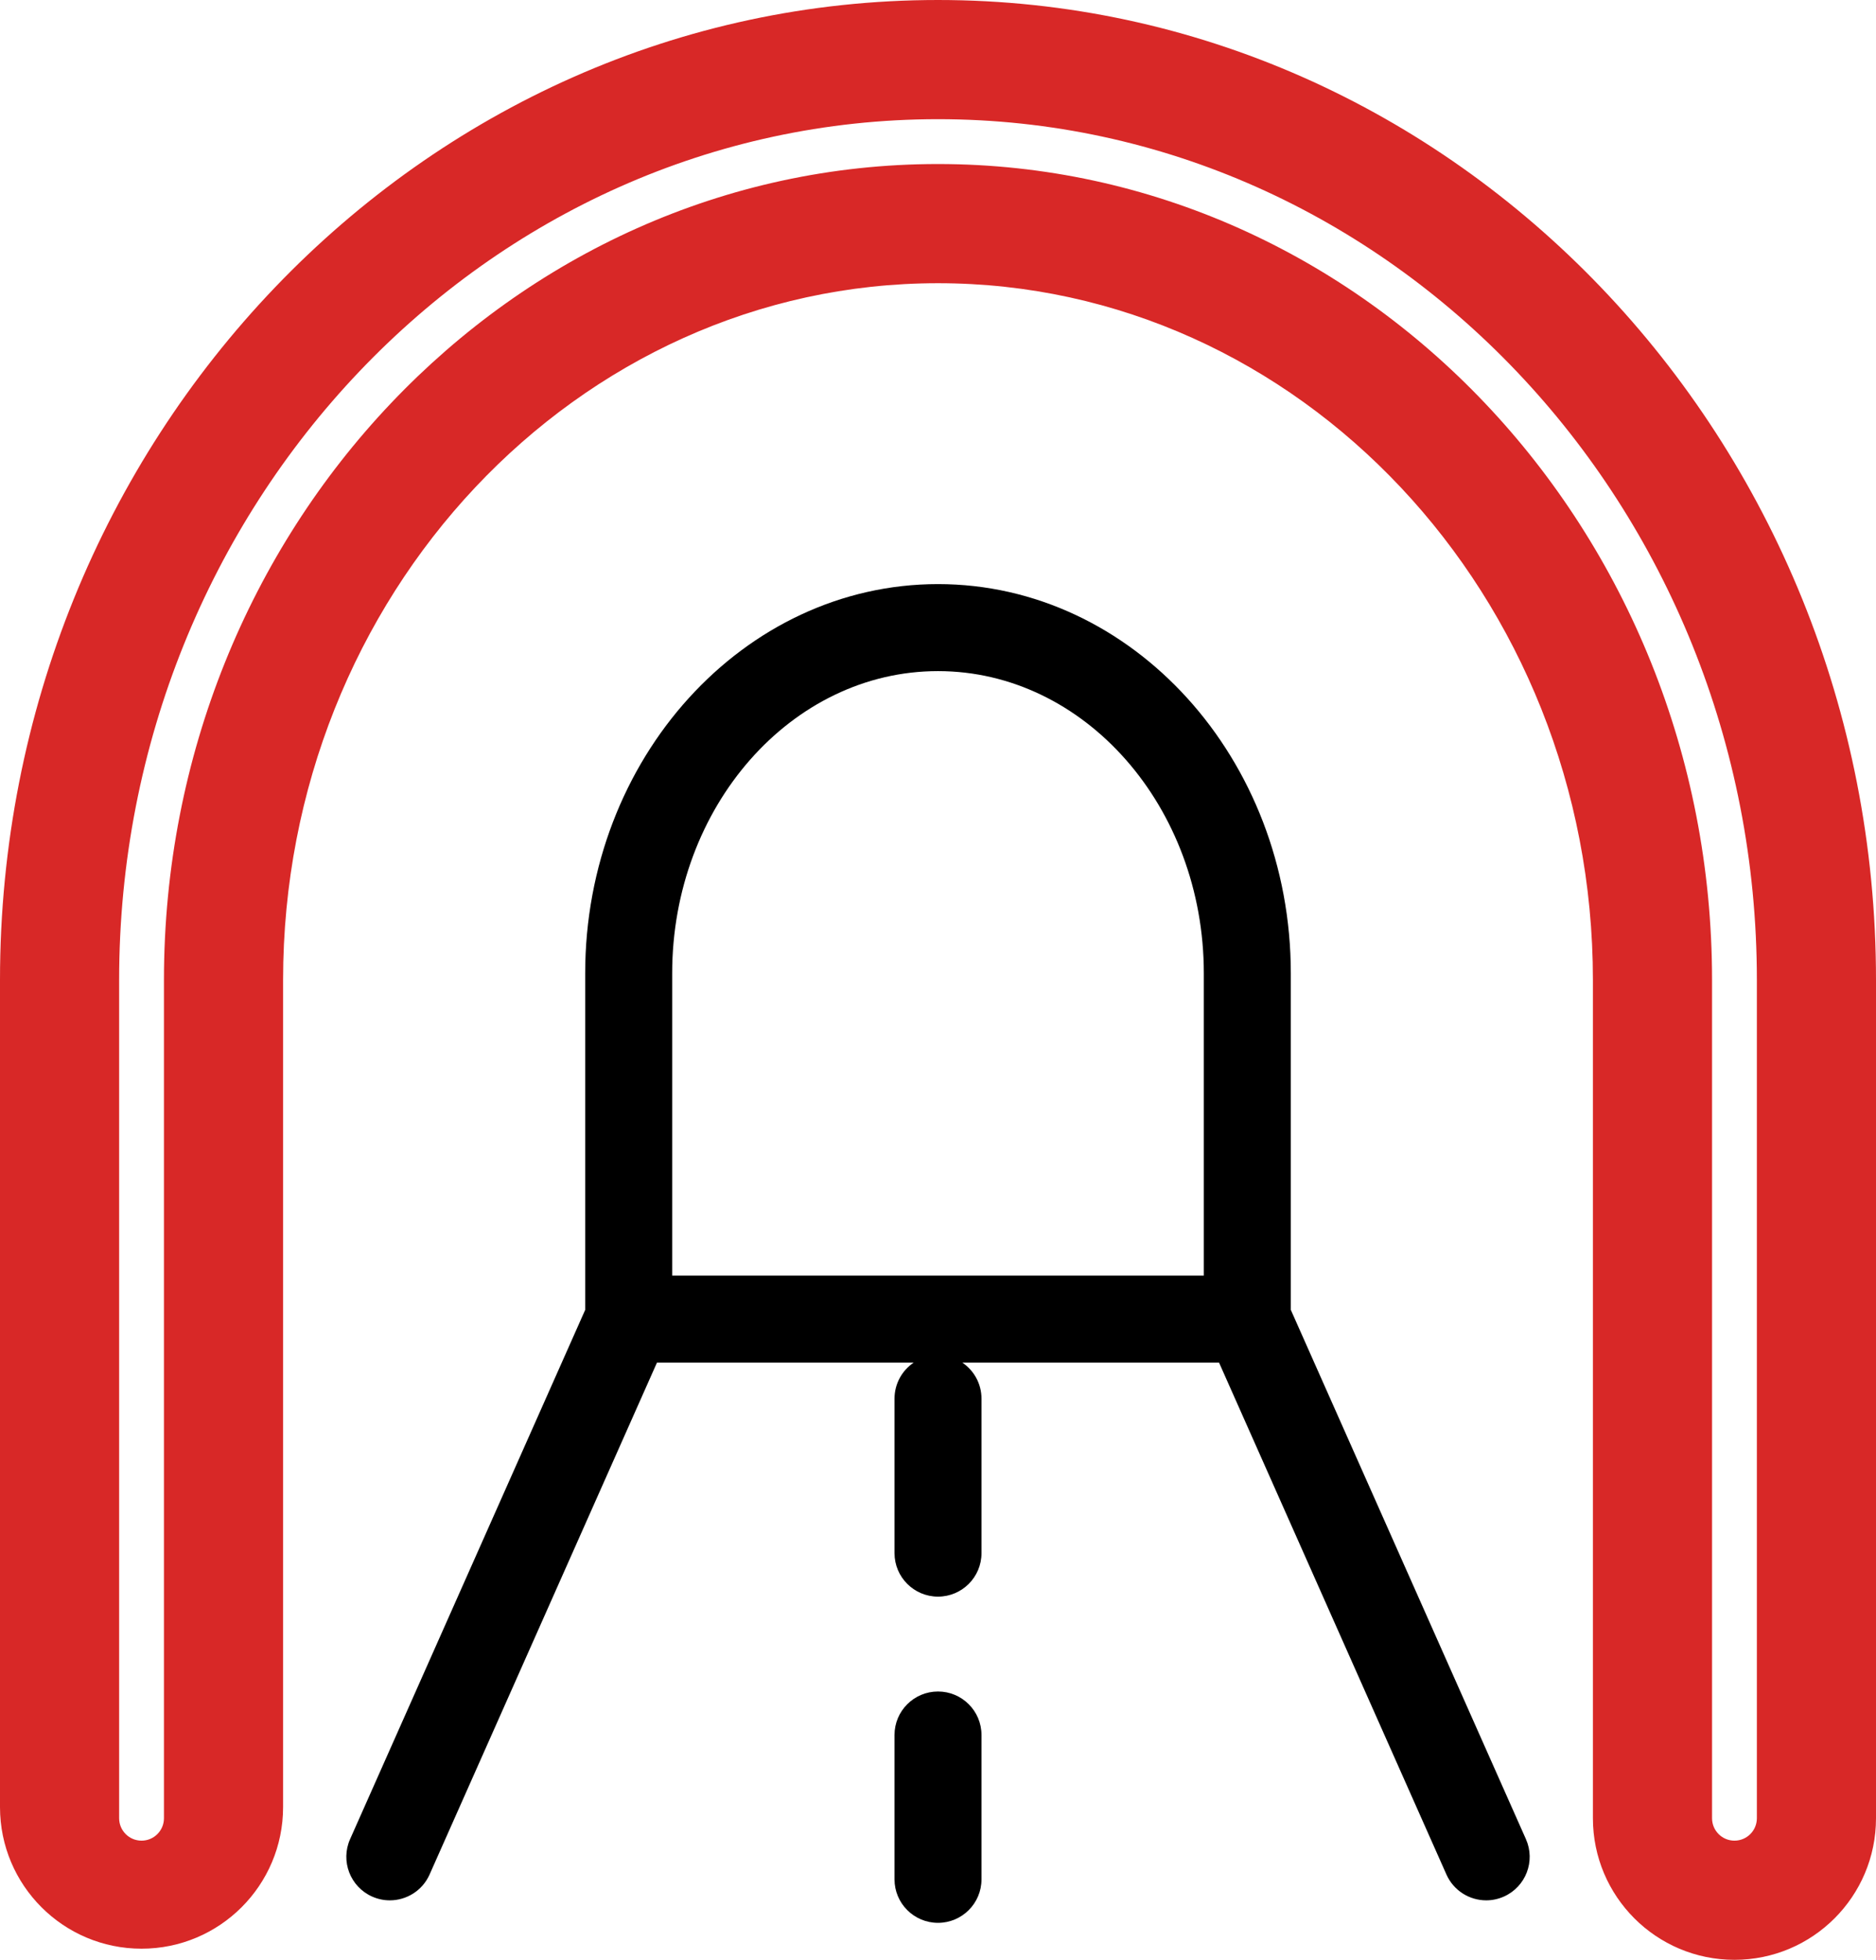 <?xml version="1.0" encoding="UTF-8"?>
<svg id="Layer_1" xmlns="http://www.w3.org/2000/svg" version="1.1" viewBox="0 0 249.384 260.434">
  <!-- Generator: Adobe Illustrator 29.0.1, SVG Export Plug-In . SVG Version: 2.1.0 Build 192)  -->
  <defs>
    <style>
      .st0 {
        fill: none;
      }

      .st1 {
        fill: #d82827;
      }
    </style>
  </defs>
  <path class="st0" d="M124.692,89.183c-19.484,0-35.337,18.018-35.337,40.165v40.164h70.674v-40.164c0-22.147-15.853-40.165-35.337-40.165v0Z"/>
  <path class="st1" d="M124.692 0C55.936 0-0,58.416-0,130.218v109.92c0,10.392,8.425,18.816,18.816,18.816s18.816-8.424,18.816-18.816v-109.92c0-51.051,39.055-92.584,87.06-92.584s87.06,41.533,87.06,92.584v111.4c0,10.392,8.425,18.816,18.816,18.816s18.816-8.424,18.816-18.816v-111.4C249.384,58.416,193.448,0,124.692,0v0ZM233.547,241.618c0,1.646-1.334,2.979-2.979,2.979s-2.979-1.334-2.979-2.979v-111.4c0-59.784-46.159-108.421-102.896-108.421S21.795,70.434,21.795,130.218v111.4c0,1.646-1.334,2.979-2.979,2.979s-2.979-1.334-2.979-2.979v-111.4c0-63.069,48.832-114.38,108.855-114.38s108.855,51.311,108.855,114.38v111.4Z"/>
  <path d="M171.593,174.066v-44.719c0-28.523-21.04-51.729-46.901-51.729s-46.901,23.206-46.901,51.729v44.719l-31.253,70.332c-1.297,2.918.018,6.335,2.937,7.632.763.339,1.56.5,2.345.5,2.215,0,4.329-1.281,5.287-3.436l30.225-68.019h34.124c-1.536,1.04-2.545,2.797-2.545,4.791v20.522c0,3.193,2.589,5.782,5.782,5.782s5.782-2.589,5.782-5.782v-20.522c0-1.994-1.009-3.751-2.544-4.791h34.124l30.225,68.019c.958,2.155,3.071,3.436,5.287,3.436.785,0,1.582-.161,2.345-.5,2.919-1.297,4.233-4.714,2.937-7.632l-31.253-70.332ZM160.029,169.511h-70.674v-40.164c0-22.147,15.853-40.165,35.337-40.165s35.337,18.018,35.337,40.165v40.164Z"/>
  <path d="M124.692,224.777c-3.193,0-5.782,2.589-5.782,5.782v19.178c0,3.193,2.589,5.782,5.782,5.782s5.782-2.589,5.782-5.782v-19.178c0-3.193-2.589-5.782-5.782-5.782Z"/>
</svg>